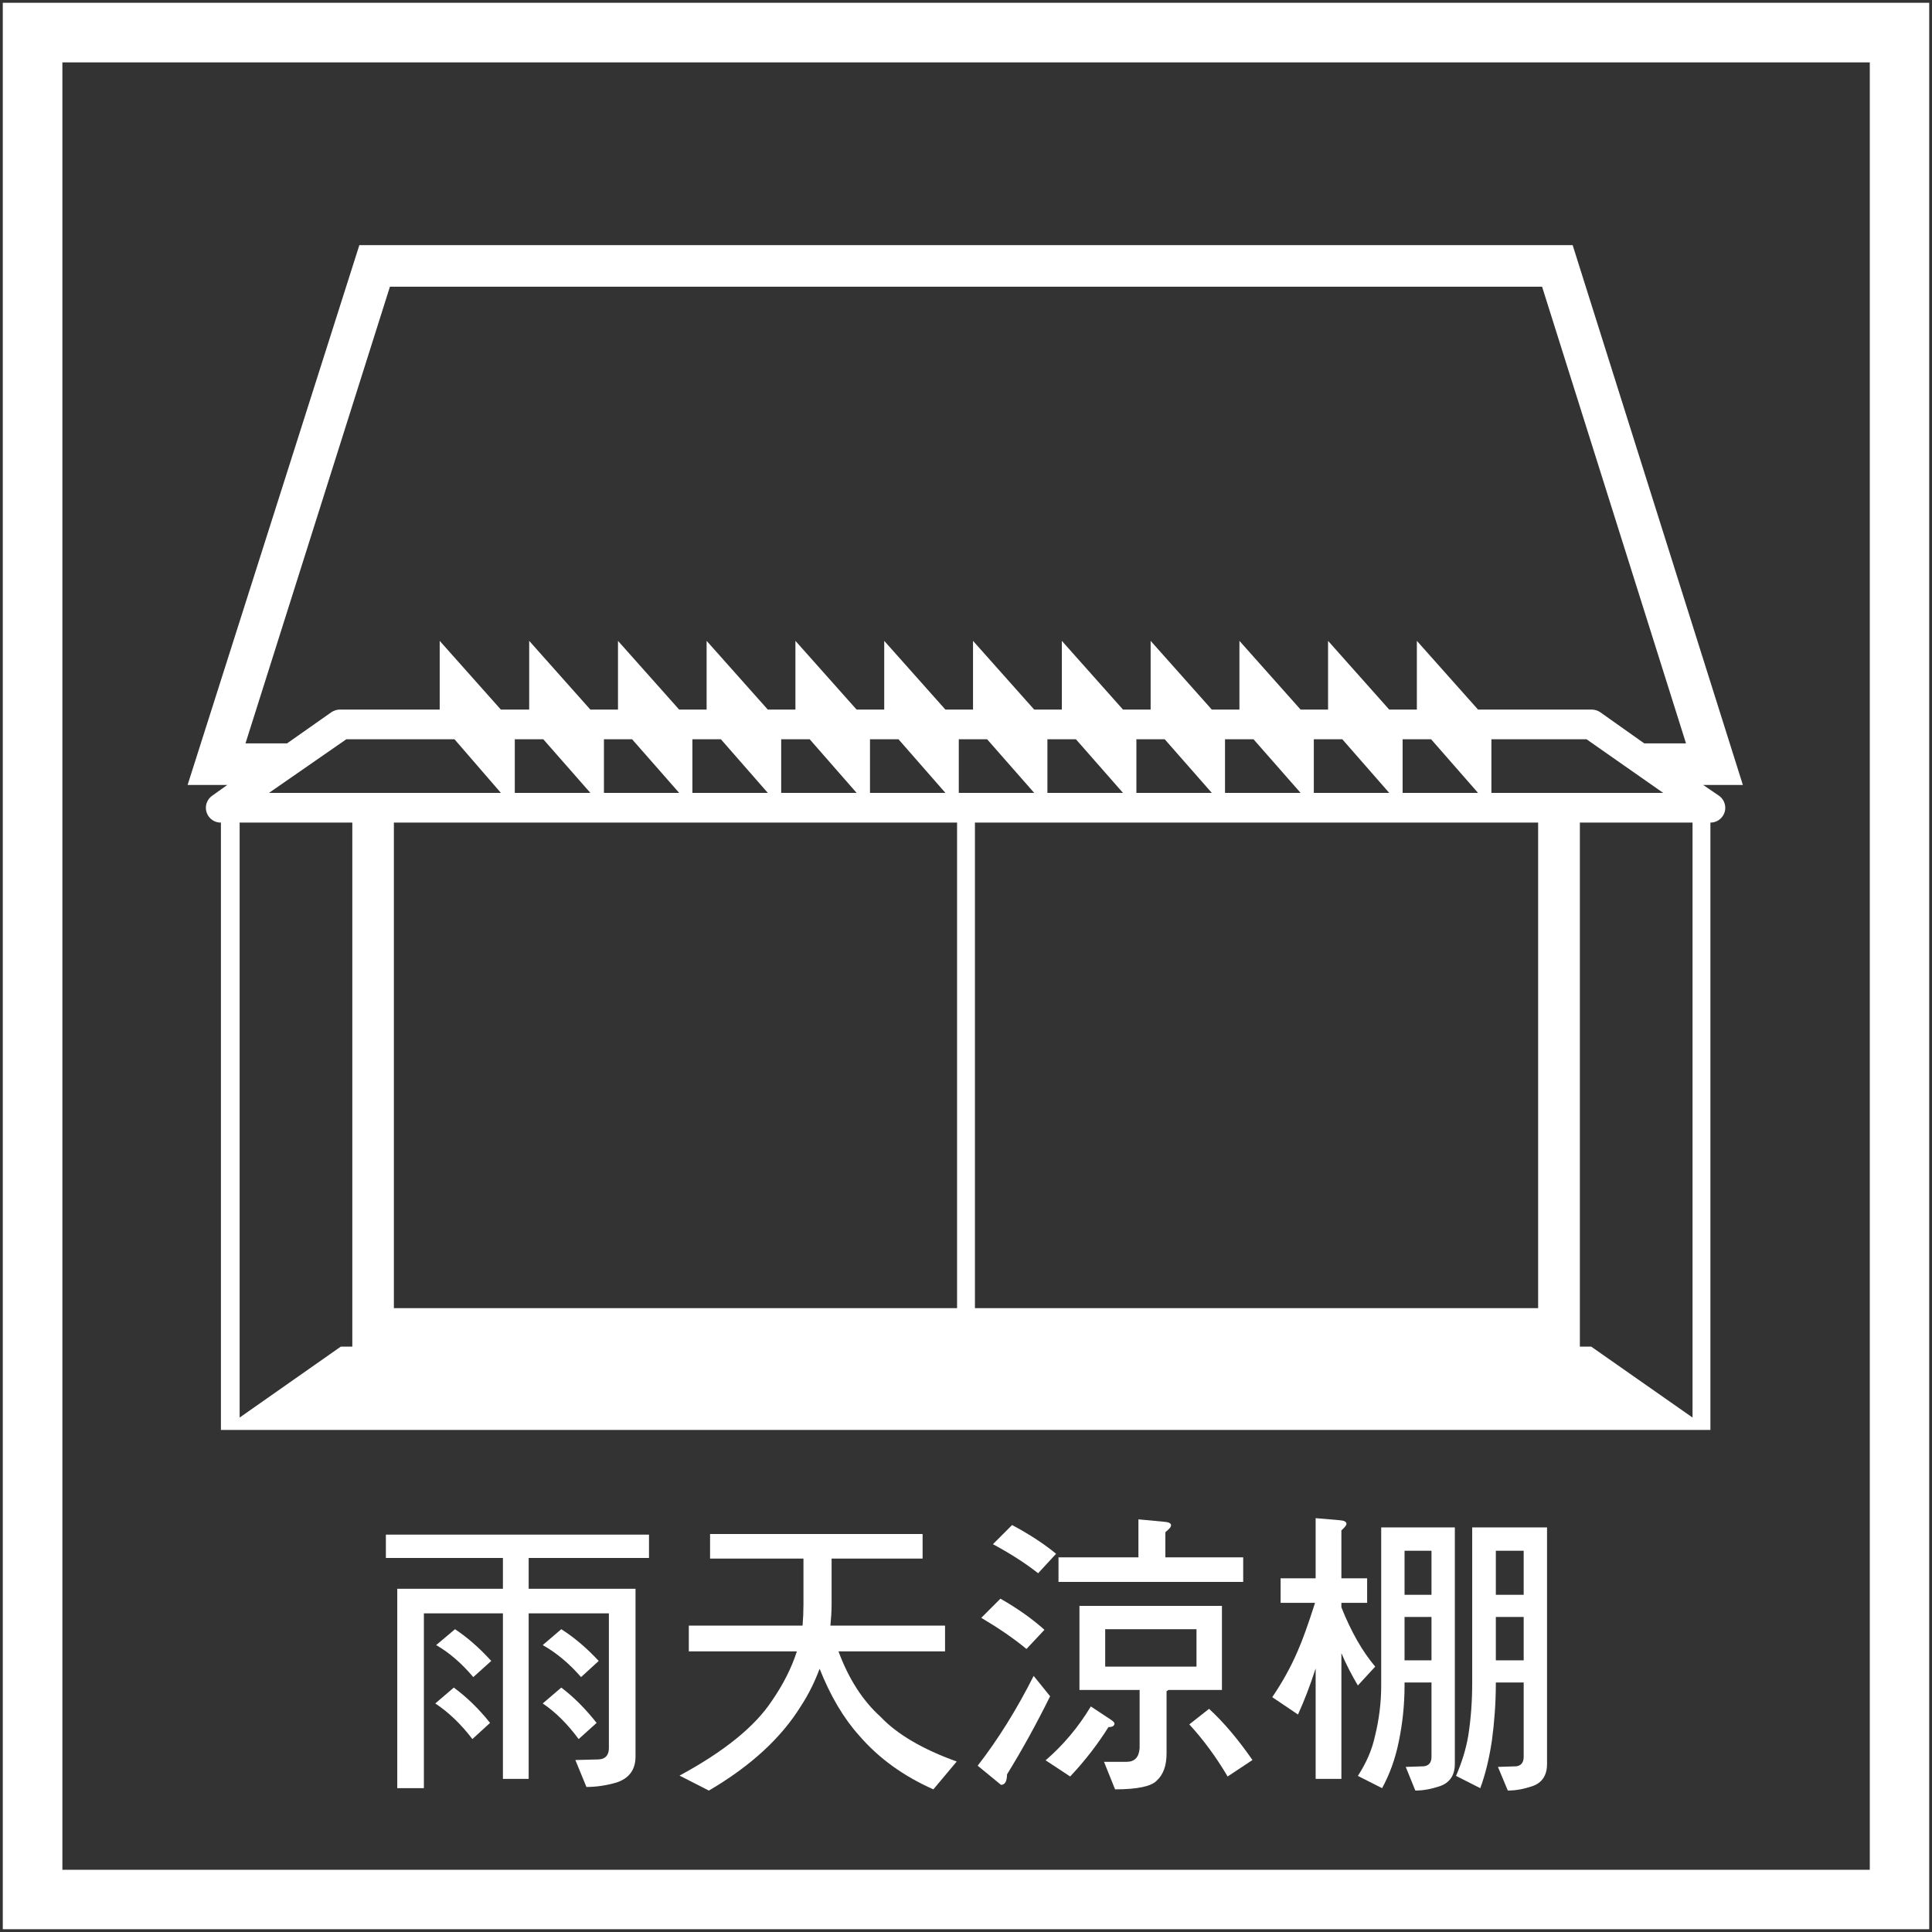 <?xml version="1.0" encoding="utf-8"?>
<!-- Generator: Adobe Illustrator 15.0.0, SVG Export Plug-In  -->
<!DOCTYPE svg PUBLIC "-//W3C//DTD SVG 1.1//EN" "http://www.w3.org/Graphics/SVG/1.1/DTD/svg11.dtd">
<svg version="1.1"
	 xmlns="http://www.w3.org/2000/svg" xmlns:xlink="http://www.w3.org/1999/xlink" xmlns:a="http://ns.adobe.com/AdobeSVGViewerExtensions/3.0/"
	 x="0px" y="0px" width="597px" height="597px" viewBox="-0.861 -0.86 597 597"
	 overflow="visible" enable-background="new -0.861 -0.86 597 597" xml:space="preserve">
<rect x="-0.861" y="-0.86" width="597" height="597" fill="#333333" stroke="none"/>
<defs>
</defs>
<path fill="#FFFFFF" d="M530.265,244.99l-4.829-3.291h12.26L485.099,74.887H110.183L57.108,241.7h12.261l-4.618,3.291
	c-2.081,1.422-2.616,4.262-1.193,6.344c0.865,1.268,2.312,2.016,3.849,1.989l0,0v187.671h460.259V253.323
	c2.521,0.014,4.575-2.018,4.591-4.539C532.262,247.268,531.517,245.846,530.265,244.99L530.265,244.99z M106.149,227.582h33.437
	l14.33,16.559H82.267L106.149,227.582z M167.025,227.582l14.542,16.559h-23.354v-16.559H167.025z M194.464,227.582l14.542,16.559
	H185.76v-16.559H194.464z M221.904,227.582l14.489,16.559h-23.301v-16.559H221.904z M249.343,227.582l14.489,16.559h-23.3v-16.559
	H249.343z M276.781,227.582l14.489,16.559h-23.299v-16.559H276.781z M304.168,227.582l14.543,16.559h-23.3v-16.559H304.168z
	 M331.608,227.582l14.542,16.559h-23.353v-16.559H331.608z M359.048,227.582l14.542,16.559h-23.301v-16.559H359.048z
	 M386.486,227.582l14.543,16.559h-23.353v-16.559H386.486z M413.926,227.582l14.488,16.559h-23.299v-16.559H413.926z
	 M441.365,227.582l14.489,16.559h-23.299v-16.559H441.365z M120.851,253.323H294.88v150.041H120.851V253.323z M300.4,403.364
	V253.323h174.03v150.041H300.4z M459.993,244.141v-16.559h29.403l23.671,16.559H459.993z M74.993,228.856l44.636-141.125H475.65
	l44.478,141.125H507.23l-13.64-9.66c-0.785-0.525-1.71-0.802-2.654-0.796h-35.082l-18.895-21.229V218.4h-8.546l-18.894-21.229V218.4
	h-8.492l-18.895-21.229V218.4h-8.545l-18.896-21.229V218.4h-8.545l-18.895-21.229V218.4h-8.546l-18.895-21.229V218.4h-8.545
	l-18.895-21.229V218.4h-8.545l-18.895-21.229V218.4h-8.545l-18.896-21.229V218.4h-8.492l-18.895-21.229V218.4h-8.545l-18.896-21.229
	V218.4h-8.757l-18.895-21.229V218.4h-30.783c-0.944-0.006-1.868,0.271-2.653,0.796l-13.746,9.66H74.993z M73.19,437.173V253.323
	h34.815v161.93h-3.556L73.19,437.173z M490.83,415.252h-3.503v-161.93h34.816v183.851L490.83,415.252z"/>
<path fill="#FFFFFF" d="M595.28,595.28H0V0h595.28V595.28z M18.416,576.917h558.501v-558.5H18.416V576.917L18.416,576.917z"/>
<path fill="#FFFFFF" d="M199.684,473.345v7.215h-37.186v9.526h33.022v51.801c0,4.069-1.942,6.752-5.828,8.047
	c-3.146,0.926-6.29,1.388-9.342,1.388l-3.422-8.324l7.215-0.186c2.035-0.093,3.145-1.295,3.145-3.516v-41.625h-24.79v51.152h-7.955
	v-51.152h-24.419v54.021h-8.231v-61.604h32.651v-9.526h-36.167v-7.215L199.684,473.345L199.684,473.345z M150.566,531.527
	l-5.457,4.995c-3.515-4.625-7.4-8.324-11.47-11.007l5.734-4.902C143.259,523.48,147.051,527.087,150.566,531.527z M150.937,512.38
	l-5.55,4.994c-3.516-4.162-7.309-7.492-11.471-9.896l5.827-4.903C143.629,505.166,147.328,508.403,150.937,512.38z M184.144,512.38
	l-5.458,4.994c-3.607-4.162-7.584-7.492-11.84-9.896l5.734-4.903C176.651,505.166,180.443,508.403,184.144,512.38z M183.495,531.527
	l-5.55,4.995c-3.422-4.625-7.123-8.324-11.1-11.007l5.734-4.902C176.373,523.48,179.981,527.087,183.495,531.527z"/>
<path fill="#FFFFFF" d="M284.228,473.161v7.585h-28.12v14.244c0,2.312-0.186,4.44-0.37,6.477h35.427v7.955h-32.93
	c3.145,8.51,7.493,15.262,13.042,20.257c5.087,5.364,12.95,9.989,23.495,13.781l-7.215,8.604
	c-9.158-4.07-16.835-9.527-23.032-16.742c-4.717-5.271-8.788-12.117-12.117-20.535c-1.48,3.979-3.33,7.771-5.735,11.471
	c-6.104,9.896-15.54,18.593-28.488,26.178l-9.065-4.625c13.69-7.4,23.217-15.077,28.49-23.032c3.515-5.088,6.104-10.175,7.77-15.354
	h-33.392v-7.955h35.15c0.185-2.221,0.276-4.349,0.276-6.477v-14.244h-28.859v-7.585h65.674V473.161z"/>
<path fill="#FFFFFF" d="M323.633,523.294c-4.255,8.604-8.695,16.65-13.32,24.144c0,2.128-0.646,3.237-1.85,3.237l-7.216-5.921
	c6.384-8.231,12.117-17.481,17.298-27.749L323.633,523.294z M321.874,502.76l-5.55,5.92c-4.255-3.516-8.972-6.66-13.968-9.62
	l5.92-5.92C313.643,496.193,318.176,499.43,321.874,502.76z M325.482,479.265l-5.55,6.013c-4.255-3.33-8.972-6.29-13.969-8.973
	l5.921-5.92C317.249,473.253,321.782,476.213,325.482,479.265z M341.947,530.232c1.019,0.646,1.572,1.109,1.572,1.479
	c0,0.74-0.646,1.109-1.85,1.109c-3.33,5.272-7.216,10.36-11.841,15.263l-7.585-4.995c5.365-4.625,10.083-10.175,13.969-16.648
	L341.947,530.232z M358.781,469.368c1.479,0.093,2.221,0.463,2.221,1.11c0,0.555-0.646,1.202-1.759,2.128v7.77h24.052v7.585h-57.072
	v-7.585h24.697v-11.747L358.781,469.368z M376.727,495.36v25.992H360.17c-0.187,0.186-0.37,0.277-0.556,0.37v19.239
	c0,3.792-1.018,6.567-3.053,8.417c-1.665,1.759-6.013,2.684-12.857,2.684l-3.422-8.51h7.029c2.404,0,3.793-1.389,3.978-4.256
	v-17.944h-18.593V495.36H376.727L376.727,495.36z M368.865,502.575h-28.213v11.562h28.213V502.575z M386.161,542.998l-7.678,5.087
	c-3.606-6.104-7.585-11.47-11.84-16.095l6.104-4.81C377.281,531.341,381.723,536.615,386.161,542.998z"/>
<path fill="#FFFFFF" d="M405.68,486.85v-18.592l7.492,0.646c1.295,0.093,2.034,0.462,2.034,1.109c0,0.463-0.555,1.109-1.571,2.034
	v14.801h7.955v7.585h-7.955v1.388c2.96,7.399,6.383,13.505,10.453,18.314l-5.365,5.828c-1.852-3.146-3.607-6.477-5.088-9.99v38.85
	h-7.955v-34.132c-1.664,5.18-3.516,9.989-5.457,14.244l-7.955-5.364c2.96-4.348,5.643-9.064,7.862-14.245
	c1.479-3.33,3.236-8.231,5.364-14.893h-10.638v-7.585L405.68,486.85L405.68,486.85z M425.938,471.125h22.754V544.2
	c0,3.607-1.664,5.92-4.81,6.938c-2.497,0.832-4.995,1.295-7.399,1.295l-2.961-7.309l5.551-0.185c1.572-0.187,2.404-1.11,2.404-2.96
	v-22.94h-8.324v0.927c0,6.104-0.647,11.84-1.758,17.203c-1.109,5.551-2.867,10.269-5.18,14.522l-7.492-3.792
	c2.59-3.979,4.348-7.955,5.271-12.21c1.295-5.182,1.943-10.452,1.943-15.726v-41.625L425.938,471.125L425.938,471.125z
	 M441.477,491.938v-13.599h-8.324v13.599H441.477z M441.477,512.195v-13.412h-8.324v13.412H441.477z M454.057,471.125h23.125V544.2
	c0,3.607-1.572,5.92-4.718,6.938c-2.497,0.832-4.995,1.295-7.399,1.295l-3.053-7.309l5.643-0.185c1.479-0.187,2.312-1.11,2.312-2.96
	v-22.94h-8.604v0.187c0,6.29-0.463,12.117-1.202,17.667c-0.833,5.643-2.034,10.545-3.606,14.8l-7.493-3.792
	c1.758-4.07,3.053-8.142,3.793-12.487c0.832-5.365,1.202-10.729,1.202-16.188V478.34V471.125L454.057,471.125z M469.967,491.938
	v-13.599h-8.604v13.599H469.967z M469.967,512.195v-13.412h-8.604v13.412H469.967z"/>
</svg>
